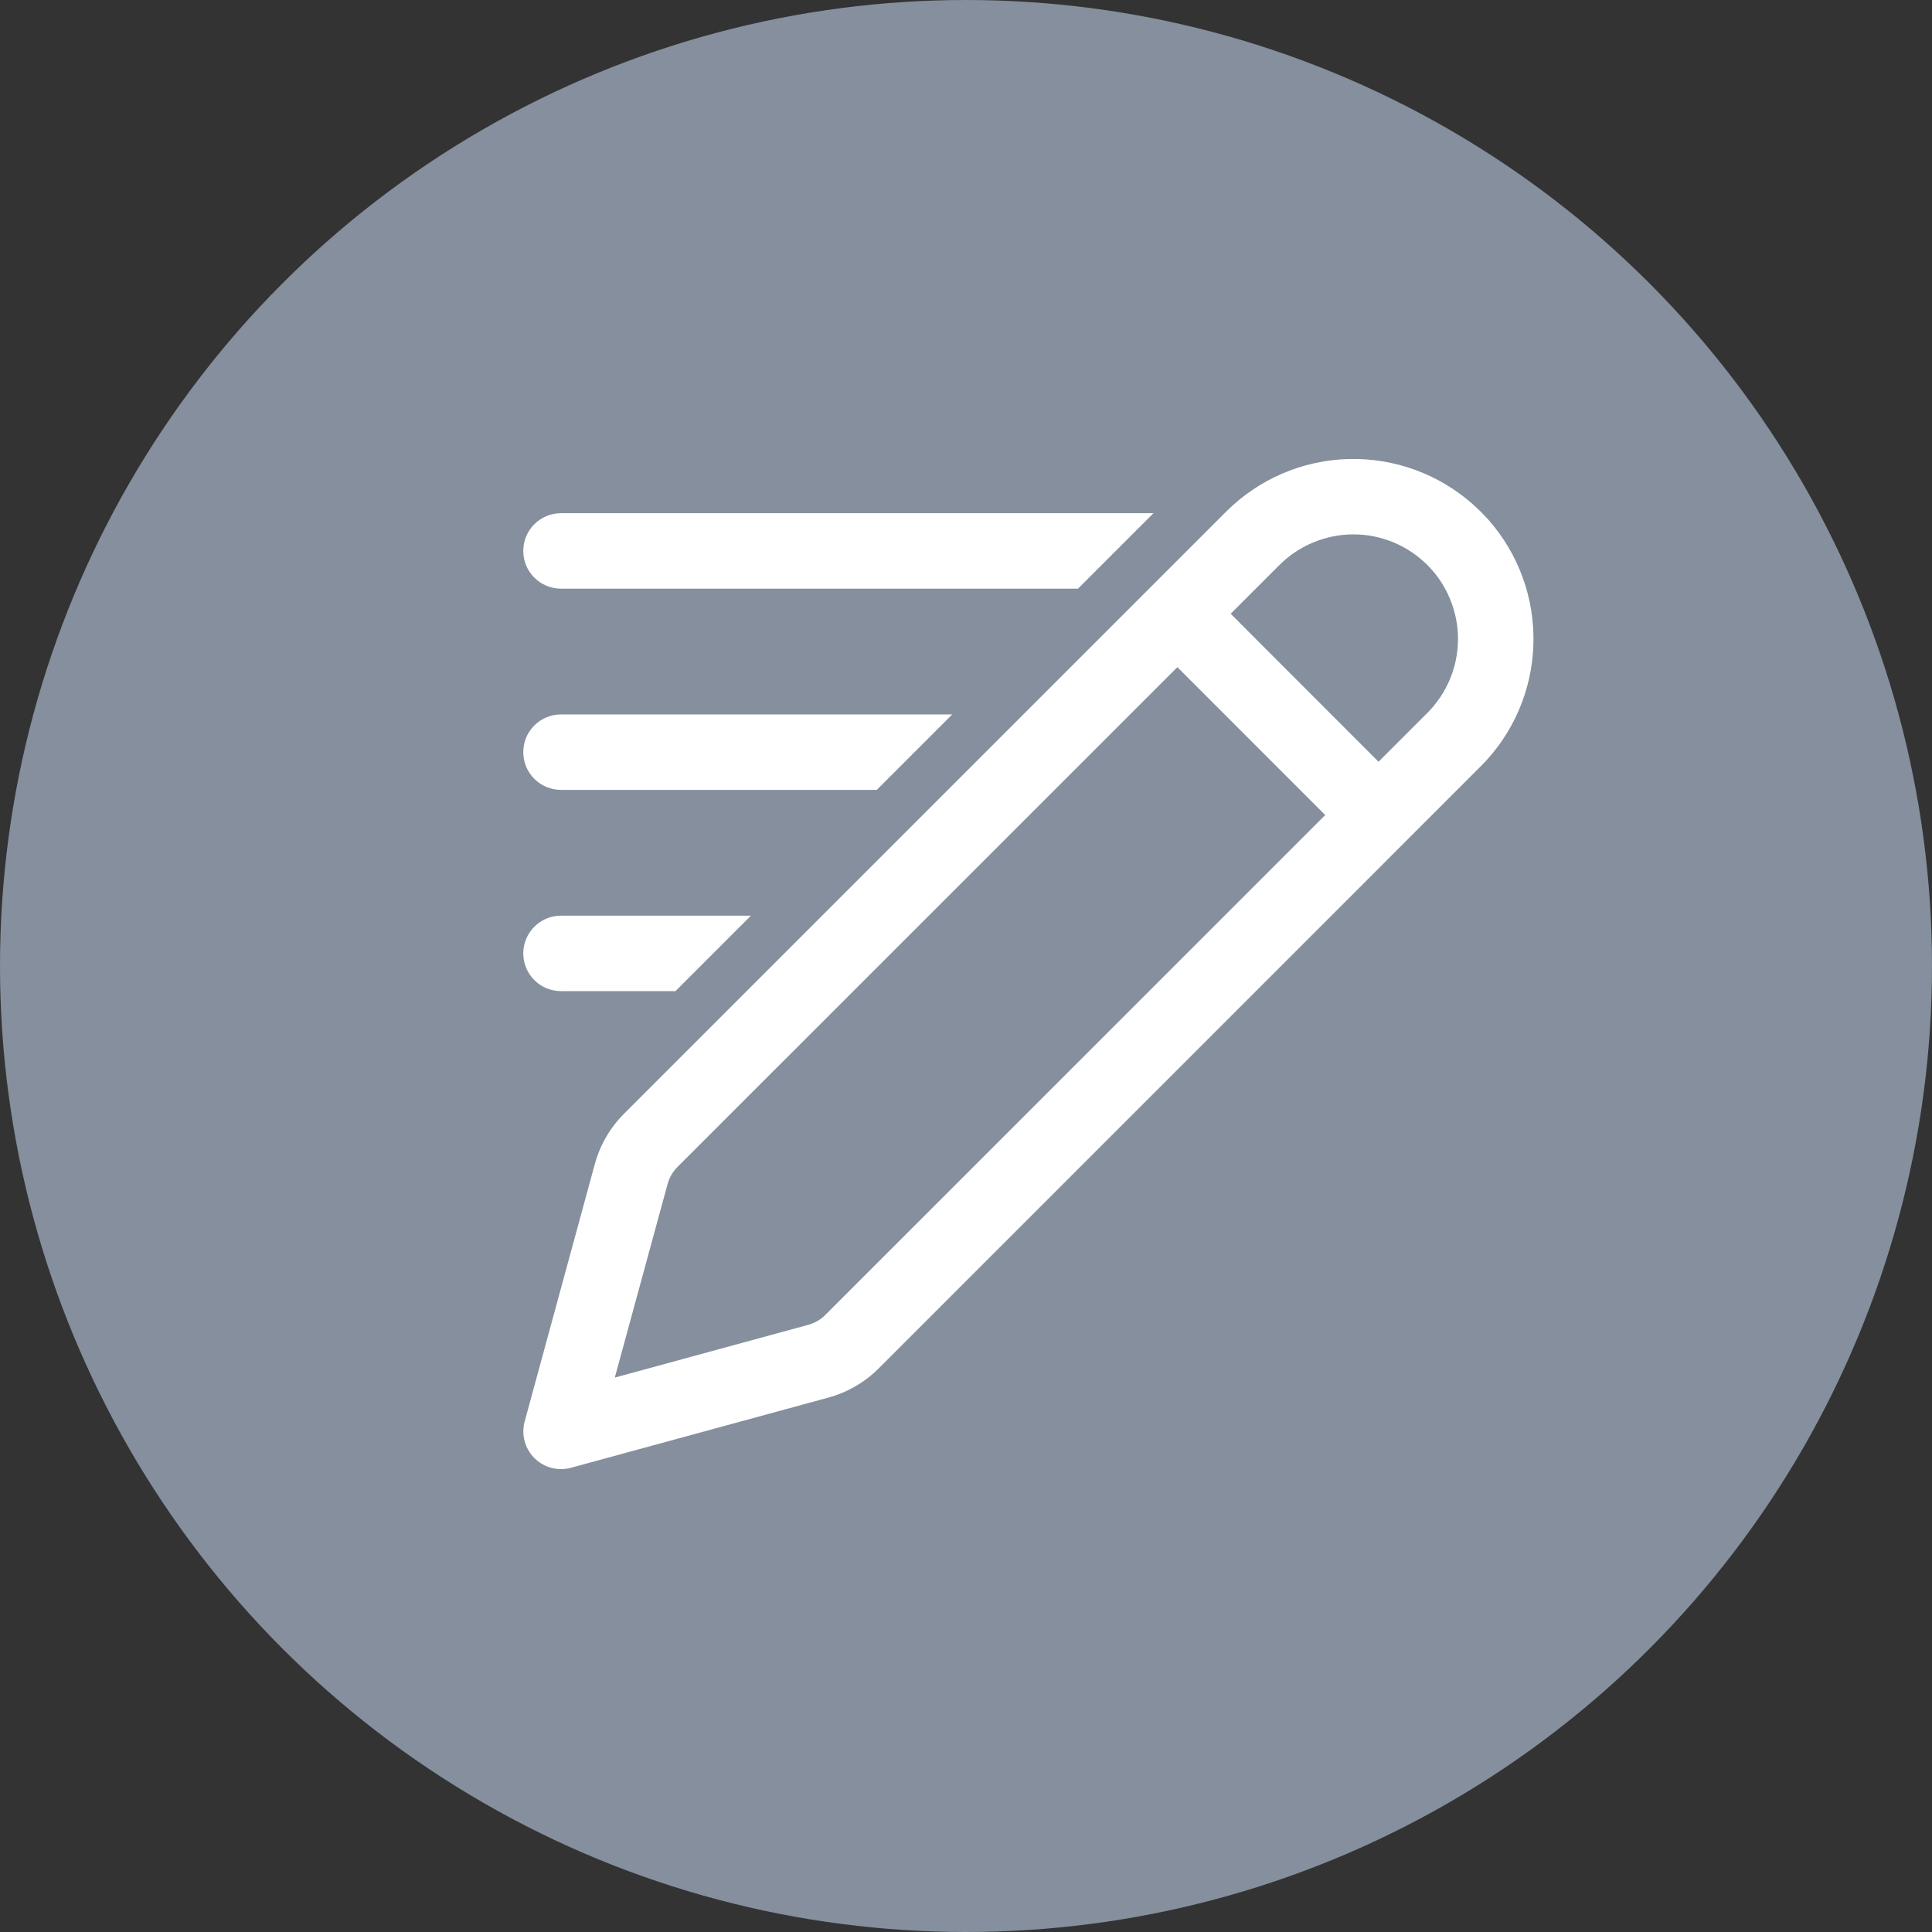 <svg width="32" height="32" viewBox="0 0 32 32" fill="none" xmlns="http://www.w3.org/2000/svg">
    <rect x="0" y="0" width="32" height="32" fill="#333333" stroke="none"/>
    <circle cx="16" cy="16" r="15.5" fill="#858F9D" stroke="#858F9D"/>
    <path d="M24.398 8.355L24.526 8.475L24.647 8.602C25.152 9.171 25.421 9.911 25.398 10.671C25.376 11.432 25.064 12.155 24.526 12.692L14.553 22.666C14.322 22.897 14.034 23.063 13.719 23.149L9.457 24.311C9.35 24.34 9.238 24.341 9.132 24.312C9.026 24.284 8.929 24.228 8.851 24.15C8.773 24.072 8.717 23.975 8.689 23.869C8.661 23.762 8.661 23.65 8.69 23.544L9.852 19.281C9.938 18.966 10.104 18.679 10.335 18.448L20.308 8.475C20.846 7.937 21.569 7.625 22.329 7.603C23.09 7.581 23.83 7.85 24.398 8.355ZM19.501 11.05L11.219 19.331C11.142 19.408 11.087 19.504 11.058 19.609L10.183 22.817L13.392 21.942C13.496 21.913 13.592 21.858 13.668 21.781L21.95 13.5L19.501 11.05ZM12.438 15.166L11.188 16.416H9.292C9.126 16.416 8.967 16.351 8.85 16.233C8.732 16.116 8.667 15.957 8.667 15.791C8.667 15.626 8.732 15.467 8.85 15.35C8.967 15.232 9.126 15.166 9.292 15.166H12.438ZM15.772 11.833L14.522 13.083H9.292C9.126 13.083 8.967 13.017 8.85 12.9C8.732 12.783 8.667 12.624 8.667 12.458C8.667 12.292 8.732 12.133 8.85 12.016C8.967 11.899 9.126 11.833 9.292 11.833H15.771H15.772ZM21.192 9.358L20.384 10.166L22.833 12.617L23.642 11.808C23.802 11.647 23.93 11.456 24.017 11.246C24.104 11.036 24.149 10.811 24.149 10.583C24.149 10.356 24.104 10.131 24.017 9.921C23.93 9.71 23.803 9.519 23.642 9.359C23.481 9.198 23.29 9.07 23.08 8.983C22.87 8.896 22.645 8.851 22.417 8.851C22.19 8.851 21.965 8.896 21.755 8.983C21.544 9.07 21.353 9.197 21.192 9.358ZM19.105 8.5L17.855 9.75H9.292C9.126 9.75 8.967 9.684 8.85 9.567C8.732 9.45 8.667 9.291 8.667 9.125C8.667 8.959 8.732 8.8 8.85 8.683C8.967 8.566 9.126 8.5 9.292 8.5H19.104H19.105Z" fill="white"/>
</svg>
